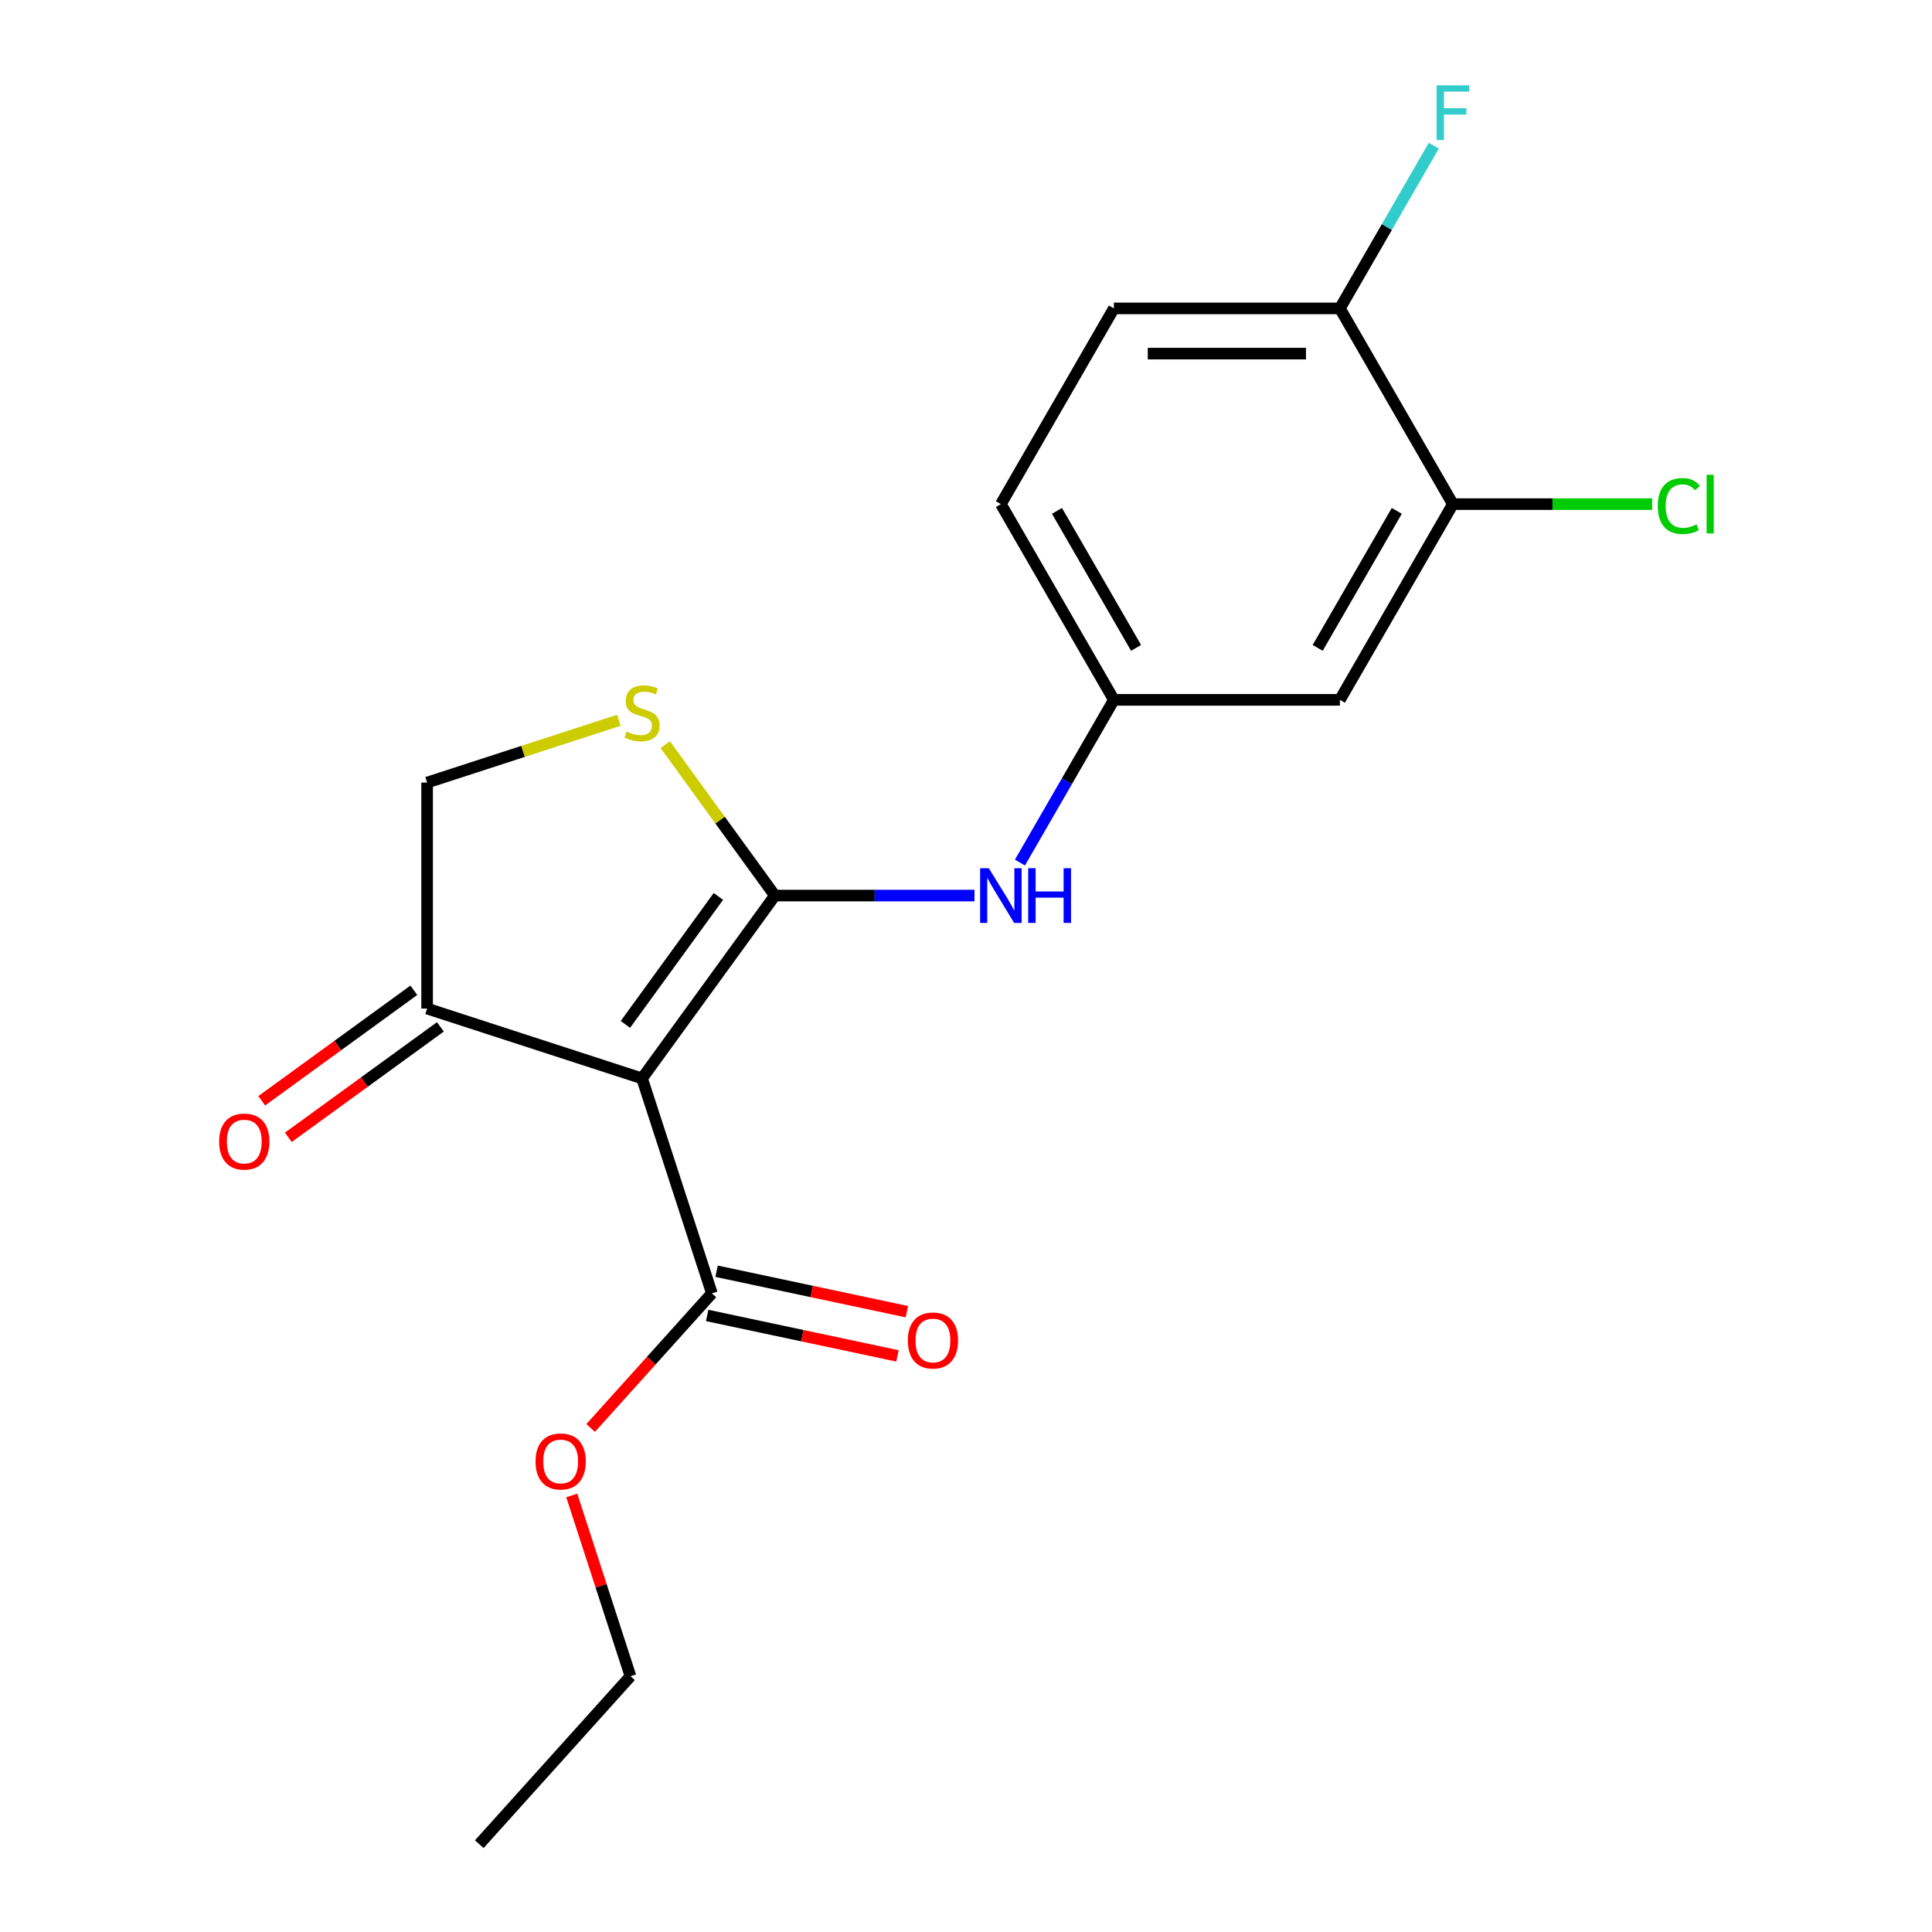 <?xml version='1.0' encoding='iso-8859-1'?>
<svg version='1.1' baseProfile='full'
              xmlns='http://www.w3.org/2000/svg'
                      xmlns:rdkit='http://www.rdkit.org/xml'
                      xmlns:xlink='http://www.w3.org/1999/xlink'
                  xml:space='preserve'
width='1000px' height='1000px' viewBox='0 0 1000 1000'>
<!-- END OF HEADER -->
<rect style='opacity:1.0;fill:#FFFFFF;stroke:none' width='1000' height='1000' x='0' y='0'> </rect>
<path class='bond-0' d='M 401.078,463.544 L 332.321,558.181' style='fill:none;fill-rule:evenodd;stroke:#000000;stroke-width:6px;stroke-linecap:butt;stroke-linejoin:miter;stroke-opacity:1' />
<path class='bond-0' d='M 371.838,463.988 L 323.707,530.234' style='fill:none;fill-rule:evenodd;stroke:#000000;stroke-width:6px;stroke-linecap:butt;stroke-linejoin:miter;stroke-opacity:1' />
<path class='bond-1' d='M 401.078,463.544 L 372.702,424.488' style='fill:none;fill-rule:evenodd;stroke:#000000;stroke-width:6px;stroke-linecap:butt;stroke-linejoin:miter;stroke-opacity:1' />
<path class='bond-1' d='M 372.702,424.488 L 344.326,385.431' style='fill:none;fill-rule:evenodd;stroke:#CCCC00;stroke-width:6px;stroke-linecap:butt;stroke-linejoin:miter;stroke-opacity:1' />
<path class='bond-3' d='M 401.078,463.544 L 452.735,463.544' style='fill:none;fill-rule:evenodd;stroke:#000000;stroke-width:6px;stroke-linecap:butt;stroke-linejoin:miter;stroke-opacity:1' />
<path class='bond-3' d='M 452.735,463.544 L 504.391,463.544' style='fill:none;fill-rule:evenodd;stroke:#0000FF;stroke-width:6px;stroke-linecap:butt;stroke-linejoin:miter;stroke-opacity:1' />
<path class='bond-2' d='M 332.321,558.181 L 368.469,669.432' style='fill:none;fill-rule:evenodd;stroke:#000000;stroke-width:6px;stroke-linecap:butt;stroke-linejoin:miter;stroke-opacity:1' />
<path class='bond-4' d='M 332.321,558.181 L 221.07,522.033' style='fill:none;fill-rule:evenodd;stroke:#000000;stroke-width:6px;stroke-linecap:butt;stroke-linejoin:miter;stroke-opacity:1' />
<path class='bond-8' d='M 320.317,372.809 L 270.693,388.932' style='fill:none;fill-rule:evenodd;stroke:#CCCC00;stroke-width:6px;stroke-linecap:butt;stroke-linejoin:miter;stroke-opacity:1' />
<path class='bond-8' d='M 270.693,388.932 L 221.07,405.056' style='fill:none;fill-rule:evenodd;stroke:#000000;stroke-width:6px;stroke-linecap:butt;stroke-linejoin:miter;stroke-opacity:1' />
<path class='bond-10' d='M 366.037,680.874 L 415.285,691.342' style='fill:none;fill-rule:evenodd;stroke:#000000;stroke-width:6px;stroke-linecap:butt;stroke-linejoin:miter;stroke-opacity:1' />
<path class='bond-10' d='M 415.285,691.342 L 464.533,701.81' style='fill:none;fill-rule:evenodd;stroke:#FF0000;stroke-width:6px;stroke-linecap:butt;stroke-linejoin:miter;stroke-opacity:1' />
<path class='bond-10' d='M 370.901,657.99 L 420.149,668.458' style='fill:none;fill-rule:evenodd;stroke:#000000;stroke-width:6px;stroke-linecap:butt;stroke-linejoin:miter;stroke-opacity:1' />
<path class='bond-10' d='M 420.149,668.458 L 469.397,678.926' style='fill:none;fill-rule:evenodd;stroke:#FF0000;stroke-width:6px;stroke-linecap:butt;stroke-linejoin:miter;stroke-opacity:1' />
<path class='bond-15' d='M 368.469,669.432 L 337.096,704.276' style='fill:none;fill-rule:evenodd;stroke:#000000;stroke-width:6px;stroke-linecap:butt;stroke-linejoin:miter;stroke-opacity:1' />
<path class='bond-15' d='M 337.096,704.276 L 305.723,739.119' style='fill:none;fill-rule:evenodd;stroke:#FF0000;stroke-width:6px;stroke-linecap:butt;stroke-linejoin:miter;stroke-opacity:1' />
<path class='bond-7' d='M 527.919,446.46 L 552.231,404.35' style='fill:none;fill-rule:evenodd;stroke:#0000FF;stroke-width:6px;stroke-linecap:butt;stroke-linejoin:miter;stroke-opacity:1' />
<path class='bond-7' d='M 552.231,404.35 L 576.544,362.24' style='fill:none;fill-rule:evenodd;stroke:#000000;stroke-width:6px;stroke-linecap:butt;stroke-linejoin:miter;stroke-opacity:1' />
<path class='bond-11' d='M 214.194,512.569 L 174.838,541.163' style='fill:none;fill-rule:evenodd;stroke:#000000;stroke-width:6px;stroke-linecap:butt;stroke-linejoin:miter;stroke-opacity:1' />
<path class='bond-11' d='M 174.838,541.163 L 135.482,569.757' style='fill:none;fill-rule:evenodd;stroke:#FF0000;stroke-width:6px;stroke-linecap:butt;stroke-linejoin:miter;stroke-opacity:1' />
<path class='bond-11' d='M 227.945,531.497 L 188.589,560.09' style='fill:none;fill-rule:evenodd;stroke:#000000;stroke-width:6px;stroke-linecap:butt;stroke-linejoin:miter;stroke-opacity:1' />
<path class='bond-11' d='M 188.589,560.09 L 149.233,588.684' style='fill:none;fill-rule:evenodd;stroke:#FF0000;stroke-width:6px;stroke-linecap:butt;stroke-linejoin:miter;stroke-opacity:1' />
<path class='bond-19' d='M 221.07,522.033 L 221.07,405.056' style='fill:none;fill-rule:evenodd;stroke:#000000;stroke-width:6px;stroke-linecap:butt;stroke-linejoin:miter;stroke-opacity:1' />
<path class='bond-5' d='M 752.009,260.935 L 693.521,362.24' style='fill:none;fill-rule:evenodd;stroke:#000000;stroke-width:6px;stroke-linecap:butt;stroke-linejoin:miter;stroke-opacity:1' />
<path class='bond-5' d='M 722.975,264.433 L 682.033,335.346' style='fill:none;fill-rule:evenodd;stroke:#000000;stroke-width:6px;stroke-linecap:butt;stroke-linejoin:miter;stroke-opacity:1' />
<path class='bond-13' d='M 752.009,260.935 L 803.575,260.935' style='fill:none;fill-rule:evenodd;stroke:#000000;stroke-width:6px;stroke-linecap:butt;stroke-linejoin:miter;stroke-opacity:1' />
<path class='bond-13' d='M 803.575,260.935 L 855.141,260.935' style='fill:none;fill-rule:evenodd;stroke:#00CC00;stroke-width:6px;stroke-linecap:butt;stroke-linejoin:miter;stroke-opacity:1' />
<path class='bond-20' d='M 752.009,260.935 L 693.521,159.63' style='fill:none;fill-rule:evenodd;stroke:#000000;stroke-width:6px;stroke-linecap:butt;stroke-linejoin:miter;stroke-opacity:1' />
<path class='bond-6' d='M 693.521,362.24 L 576.544,362.24' style='fill:none;fill-rule:evenodd;stroke:#000000;stroke-width:6px;stroke-linecap:butt;stroke-linejoin:miter;stroke-opacity:1' />
<path class='bond-14' d='M 576.544,362.24 L 518.055,260.935' style='fill:none;fill-rule:evenodd;stroke:#000000;stroke-width:6px;stroke-linecap:butt;stroke-linejoin:miter;stroke-opacity:1' />
<path class='bond-14' d='M 588.031,335.346 L 547.09,264.433' style='fill:none;fill-rule:evenodd;stroke:#000000;stroke-width:6px;stroke-linecap:butt;stroke-linejoin:miter;stroke-opacity:1' />
<path class='bond-9' d='M 693.521,159.63 L 576.544,159.63' style='fill:none;fill-rule:evenodd;stroke:#000000;stroke-width:6px;stroke-linecap:butt;stroke-linejoin:miter;stroke-opacity:1' />
<path class='bond-9' d='M 675.974,183.025 L 594.09,183.025' style='fill:none;fill-rule:evenodd;stroke:#000000;stroke-width:6px;stroke-linecap:butt;stroke-linejoin:miter;stroke-opacity:1' />
<path class='bond-16' d='M 693.521,159.63 L 717.833,117.519' style='fill:none;fill-rule:evenodd;stroke:#000000;stroke-width:6px;stroke-linecap:butt;stroke-linejoin:miter;stroke-opacity:1' />
<path class='bond-16' d='M 717.833,117.519 L 742.145,75.409' style='fill:none;fill-rule:evenodd;stroke:#33CCCC;stroke-width:6px;stroke-linecap:butt;stroke-linejoin:miter;stroke-opacity:1' />
<path class='bond-12' d='M 576.544,159.63 L 518.055,260.935' style='fill:none;fill-rule:evenodd;stroke:#000000;stroke-width:6px;stroke-linecap:butt;stroke-linejoin:miter;stroke-opacity:1' />
<path class='bond-17' d='M 295.942,774.048 L 311.143,820.831' style='fill:none;fill-rule:evenodd;stroke:#FF0000;stroke-width:6px;stroke-linecap:butt;stroke-linejoin:miter;stroke-opacity:1' />
<path class='bond-17' d='M 311.143,820.831 L 326.344,867.615' style='fill:none;fill-rule:evenodd;stroke:#000000;stroke-width:6px;stroke-linecap:butt;stroke-linejoin:miter;stroke-opacity:1' />
<path class='bond-18' d='M 326.344,867.615 L 248.071,954.545' style='fill:none;fill-rule:evenodd;stroke:#000000;stroke-width:6px;stroke-linecap:butt;stroke-linejoin:miter;stroke-opacity:1' />
<path  class='atom-2' d='M 324.321 378.628
Q 324.641 378.748, 325.961 379.308
Q 327.281 379.868, 328.721 380.228
Q 330.201 380.548, 331.641 380.548
Q 334.321 380.548, 335.881 379.268
Q 337.441 377.948, 337.441 375.668
Q 337.441 374.108, 336.641 373.148
Q 335.881 372.188, 334.681 371.668
Q 333.481 371.148, 331.481 370.548
Q 328.961 369.788, 327.441 369.068
Q 325.961 368.348, 324.881 366.828
Q 323.841 365.308, 323.841 362.748
Q 323.841 359.188, 326.241 356.988
Q 328.681 354.788, 333.481 354.788
Q 336.761 354.788, 340.481 356.348
L 339.561 359.428
Q 336.161 358.028, 333.601 358.028
Q 330.841 358.028, 329.321 359.188
Q 327.801 360.308, 327.841 362.268
Q 327.841 363.788, 328.601 364.708
Q 329.401 365.628, 330.521 366.148
Q 331.681 366.668, 333.601 367.268
Q 336.161 368.068, 337.681 368.868
Q 339.201 369.668, 340.281 371.308
Q 341.401 372.908, 341.401 375.668
Q 341.401 379.588, 338.761 381.708
Q 336.161 383.788, 331.801 383.788
Q 329.281 383.788, 327.361 383.228
Q 325.481 382.708, 323.241 381.788
L 324.321 378.628
' fill='#CCCC00'/>
<path  class='atom-4' d='M 511.795 449.384
L 521.075 464.384
Q 521.995 465.864, 523.475 468.544
Q 524.955 471.224, 525.035 471.384
L 525.035 449.384
L 528.795 449.384
L 528.795 477.704
L 524.915 477.704
L 514.955 461.304
Q 513.795 459.384, 512.555 457.184
Q 511.355 454.984, 510.995 454.304
L 510.995 477.704
L 507.315 477.704
L 507.315 449.384
L 511.795 449.384
' fill='#0000FF'/>
<path  class='atom-4' d='M 532.195 449.384
L 536.035 449.384
L 536.035 461.424
L 550.515 461.424
L 550.515 449.384
L 554.355 449.384
L 554.355 477.704
L 550.515 477.704
L 550.515 464.624
L 536.035 464.624
L 536.035 477.704
L 532.195 477.704
L 532.195 449.384
' fill='#0000FF'/>
<path  class='atom-11' d='M 469.89 693.833
Q 469.89 687.033, 473.25 683.233
Q 476.61 679.433, 482.89 679.433
Q 489.17 679.433, 492.53 683.233
Q 495.89 687.033, 495.89 693.833
Q 495.89 700.713, 492.49 704.633
Q 489.09 708.513, 482.89 708.513
Q 476.65 708.513, 473.25 704.633
Q 469.89 700.753, 469.89 693.833
M 482.89 705.313
Q 487.21 705.313, 489.53 702.433
Q 491.89 699.513, 491.89 693.833
Q 491.89 688.273, 489.53 685.473
Q 487.21 682.633, 482.89 682.633
Q 478.57 682.633, 476.21 685.433
Q 473.89 688.233, 473.89 693.833
Q 473.89 699.553, 476.21 702.433
Q 478.57 705.313, 482.89 705.313
' fill='#FF0000'/>
<path  class='atom-12' d='M 113.433 590.87
Q 113.433 584.07, 116.793 580.27
Q 120.153 576.47, 126.433 576.47
Q 132.713 576.47, 136.073 580.27
Q 139.433 584.07, 139.433 590.87
Q 139.433 597.75, 136.033 601.67
Q 132.633 605.55, 126.433 605.55
Q 120.193 605.55, 116.793 601.67
Q 113.433 597.79, 113.433 590.87
M 126.433 602.35
Q 130.753 602.35, 133.073 599.47
Q 135.433 596.55, 135.433 590.87
Q 135.433 585.31, 133.073 582.51
Q 130.753 579.67, 126.433 579.67
Q 122.113 579.67, 119.753 582.47
Q 117.433 585.27, 117.433 590.87
Q 117.433 596.59, 119.753 599.47
Q 122.113 602.35, 126.433 602.35
' fill='#FF0000'/>
<path  class='atom-14' d='M 858.066 261.915
Q 858.066 254.875, 861.346 251.195
Q 864.666 247.475, 870.946 247.475
Q 876.786 247.475, 879.906 251.595
L 877.266 253.755
Q 874.986 250.755, 870.946 250.755
Q 866.666 250.755, 864.386 253.635
Q 862.146 256.475, 862.146 261.915
Q 862.146 267.515, 864.466 270.395
Q 866.826 273.275, 871.386 273.275
Q 874.506 273.275, 878.146 271.395
L 879.266 274.395
Q 877.786 275.355, 875.546 275.915
Q 873.306 276.475, 870.826 276.475
Q 864.666 276.475, 861.346 272.715
Q 858.066 268.955, 858.066 261.915
' fill='#00CC00'/>
<path  class='atom-14' d='M 883.346 245.755
L 887.026 245.755
L 887.026 276.115
L 883.346 276.115
L 883.346 245.755
' fill='#00CC00'/>
<path  class='atom-16' d='M 277.196 756.443
Q 277.196 749.643, 280.556 745.843
Q 283.916 742.043, 290.196 742.043
Q 296.476 742.043, 299.836 745.843
Q 303.196 749.643, 303.196 756.443
Q 303.196 763.323, 299.796 767.243
Q 296.396 771.123, 290.196 771.123
Q 283.956 771.123, 280.556 767.243
Q 277.196 763.363, 277.196 756.443
M 290.196 767.923
Q 294.516 767.923, 296.836 765.043
Q 299.196 762.123, 299.196 756.443
Q 299.196 750.883, 296.836 748.083
Q 294.516 745.243, 290.196 745.243
Q 285.876 745.243, 283.516 748.043
Q 281.196 750.843, 281.196 756.443
Q 281.196 762.163, 283.516 765.043
Q 285.876 767.923, 290.196 767.923
' fill='#FF0000'/>
<path  class='atom-17' d='M 743.589 44.165
L 760.429 44.165
L 760.429 47.405
L 747.389 47.405
L 747.389 56.005
L 758.989 56.005
L 758.989 59.285
L 747.389 59.285
L 747.389 72.485
L 743.589 72.485
L 743.589 44.165
' fill='#33CCCC'/>
</svg>
